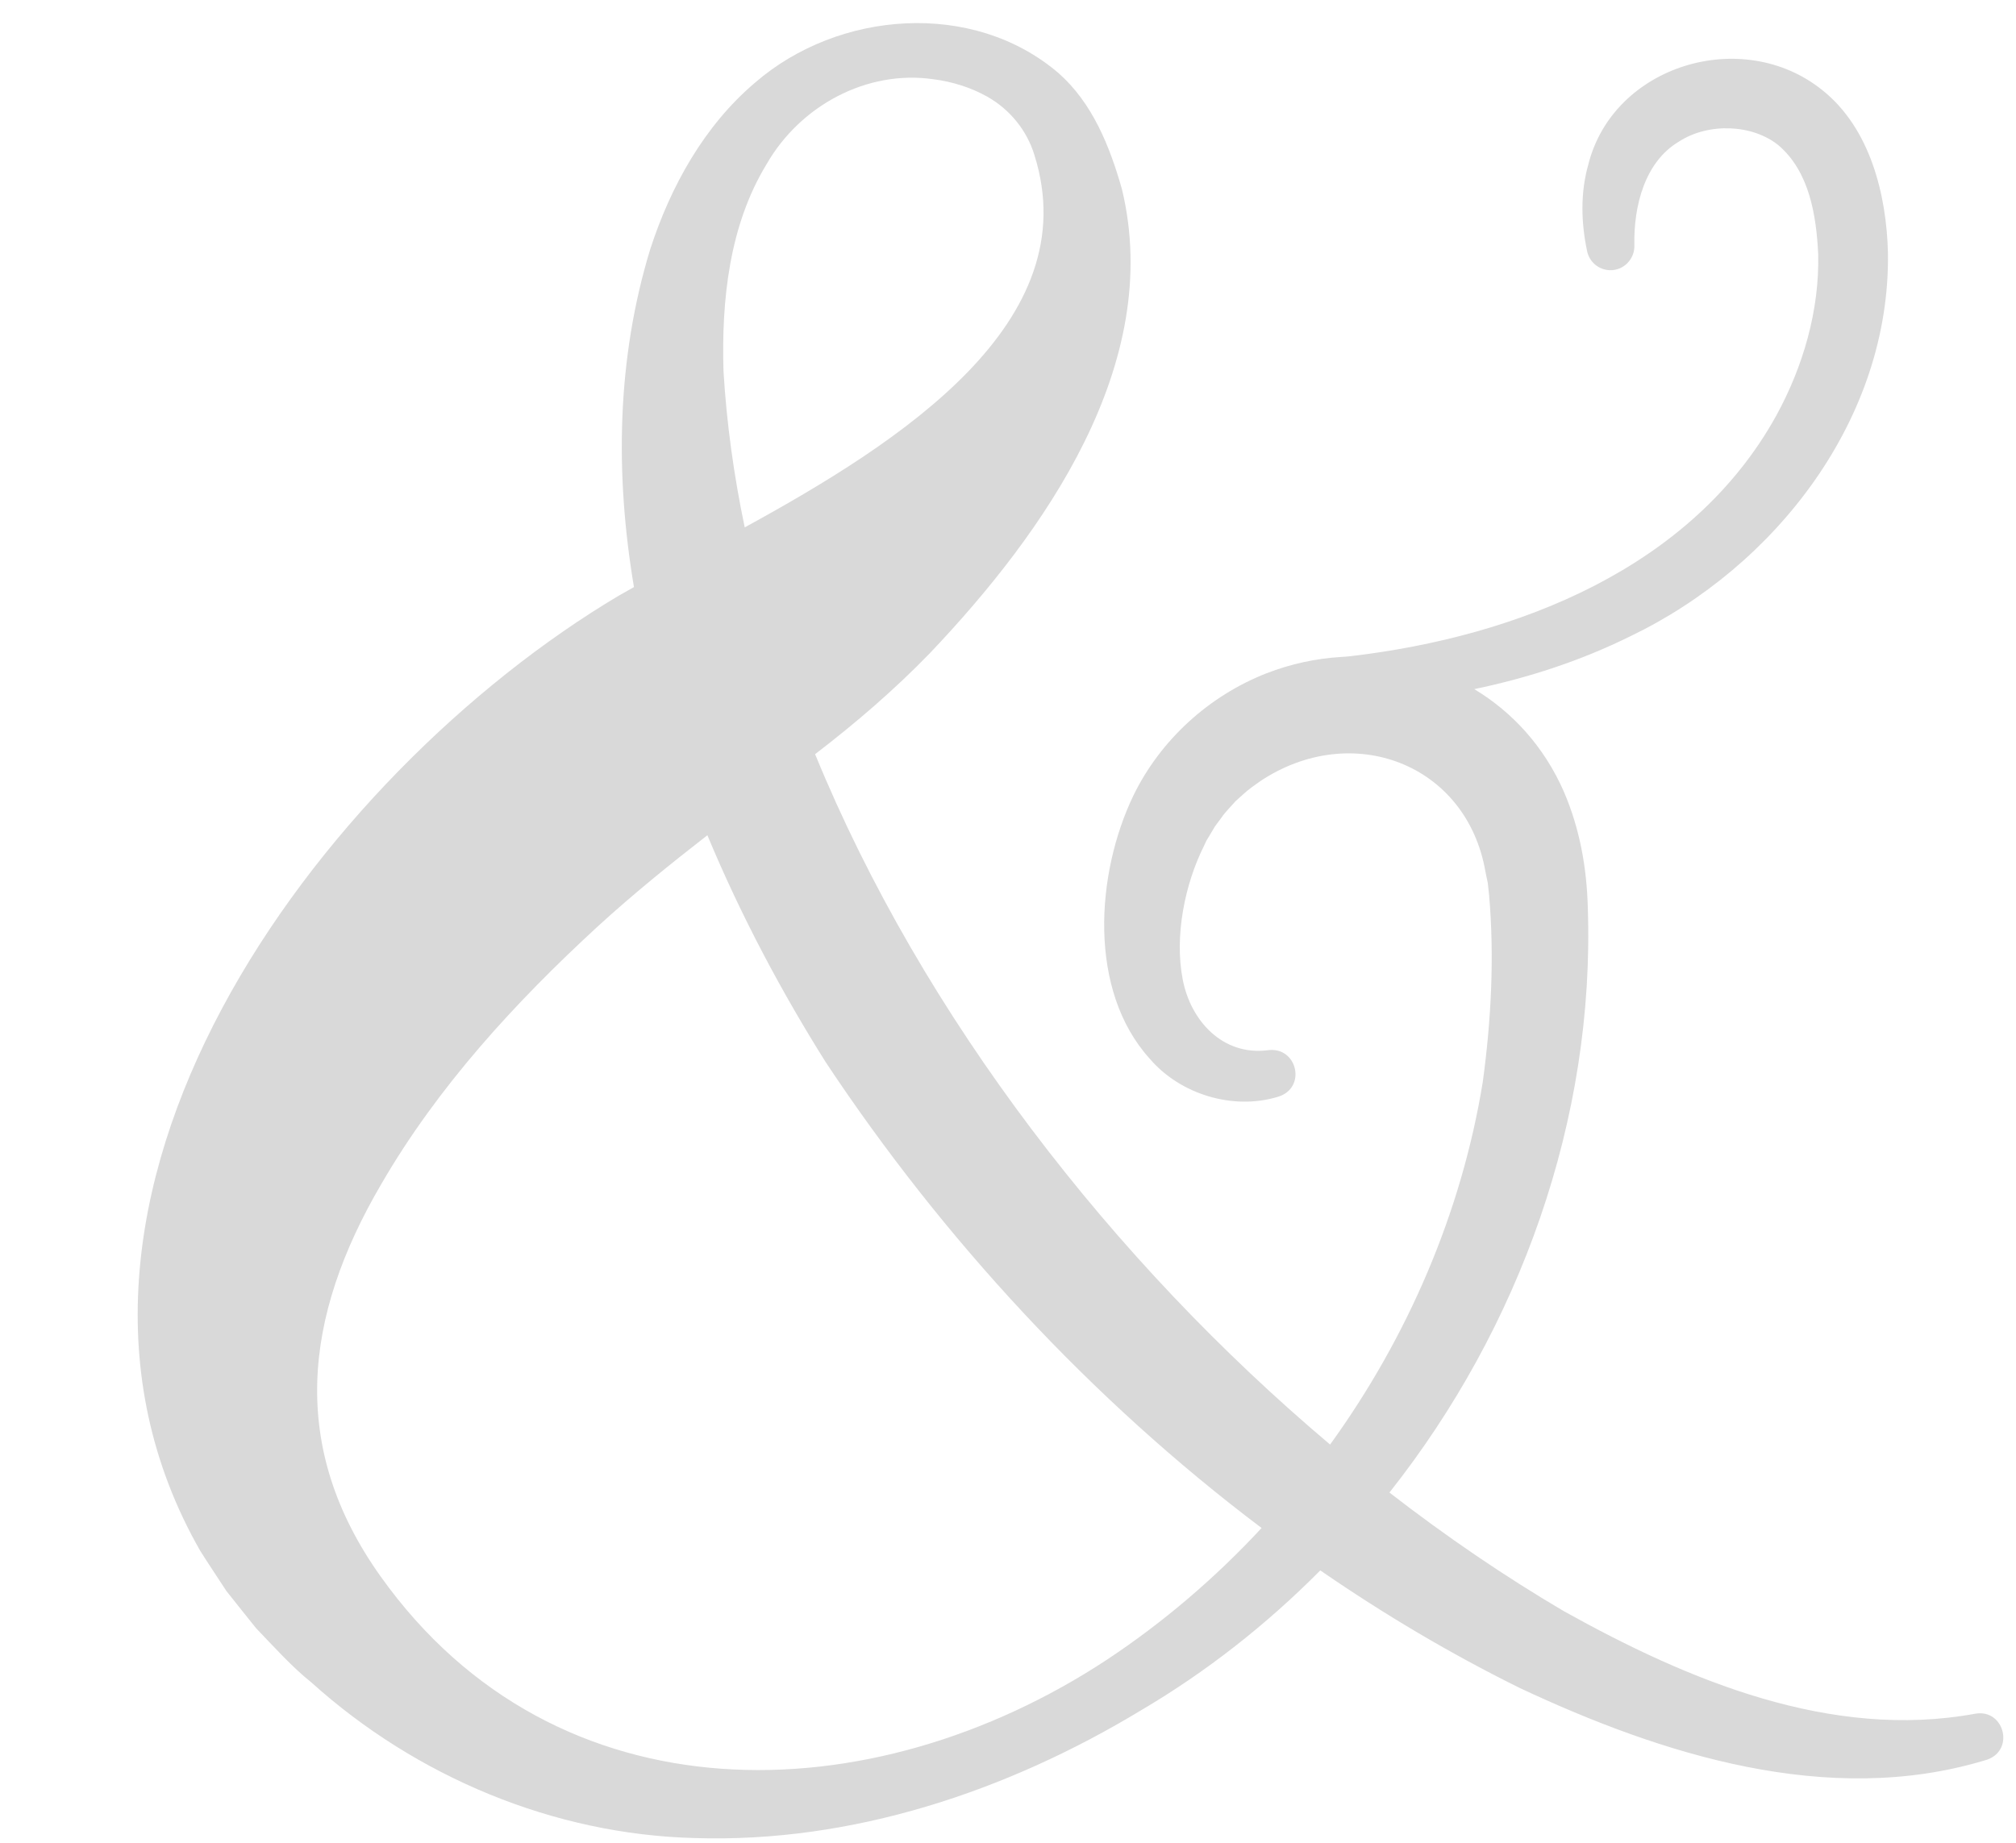 <?xml version="1.0" encoding="UTF-8" standalone="no"?><svg xmlns="http://www.w3.org/2000/svg" xmlns:xlink="http://www.w3.org/1999/xlink" fill="#d9d9d9" height="494.1" preserveAspectRatio="xMidYMid meet" version="1" viewBox="-36.9 0.5 540.3 494.1" width="540.3" zoomAndPan="magnify"><g id="change1_1"><path d="M 259.77 445.406 C 196.621 487.023 112.234 489.172 65.164 423.168 C 40.426 388.527 44.414 353.496 65.359 317.789 C 80.465 291.758 101.191 269.176 123.324 248.824 C 132.801 240.164 142.695 232.16 152.684 224.402 C 161.684 246.016 172.664 266.59 184.445 285.309 C 215.711 332.453 255.465 375.617 301.215 410.109 C 288.82 423.473 274.906 435.387 259.77 445.406 Z M 157 99.996 C 156.426 80.996 158.559 60.922 168.504 44.59 C 177.508 28.824 195.449 19.129 213.332 21.754 C 218.297 22.398 223.289 23.934 227.66 26.395 C 233.73 29.812 238.359 35.477 240.355 42.152 C 254.383 86.852 204.641 118.922 162.688 141.875 C 159.777 127.945 157.836 113.957 157 99.996 Z M 492.426 459.902 C 453.844 466.984 415.586 451 382.266 432.43 C 366.469 423.141 350.785 412.465 335.477 400.605 C 370.41 356.449 390.566 300.457 388.641 243.801 C 388.363 233.141 386.508 222.629 382.195 212.648 C 376.91 200.621 368.422 191.371 358.211 185.234 C 372.641 182.223 386.738 177.648 400.055 171.051 C 438.953 152.379 469.781 112.754 469.078 68.207 C 468.695 52.695 464.328 34.867 451.48 24.648 C 430.078 7.453 395.465 17.973 388.781 44.586 C 386.609 52.254 386.855 60.207 388.438 67.754 C 389 70.648 391.516 72.863 394.582 72.93 C 398.312 73.02 401.285 69.875 401.121 66.172 C 400.902 55.859 403.855 43.926 413.066 38.453 C 421.031 33.309 432.797 33.797 439.777 39.469 C 447.98 46.523 449.871 58.051 450.387 68.609 C 450.746 83.656 446.363 98.773 439.117 111.973 C 416.508 152.801 369.746 171.172 325.051 176.402 C 324.199 176.504 323.348 176.562 322.492 176.613 C 315.812 177.016 309.07 178.449 302.504 181 C 287.098 187.031 274.086 198.879 266.855 213.766 C 256.75 234.801 254.676 265.973 271.215 284.285 C 279.418 293.914 293.625 298.18 305.621 294.508 C 313.422 292.152 310.777 280.852 302.773 282.047 C 290.746 283.504 282.203 274.133 280.078 263.078 C 277.797 251.312 280.691 237.402 285.793 227.215 L 286.426 225.852 L 287.199 224.586 L 288.707 222.043 L 290.453 219.691 C 291.406 218.242 293.066 216.633 294.219 215.285 L 296.359 213.363 C 297.723 212.09 299.379 210.949 300.891 209.883 C 325.406 193.59 356.203 205.16 361.219 234.227 L 361.848 237.281 L 362.188 240.461 C 363.629 257.074 362.746 273.984 360.492 290.539 C 354.816 325.484 340.402 358.941 319.574 387.738 C 261.504 338.766 210.441 273.16 181.551 202.668 C 192.441 194.328 202.906 185.328 212.422 175.484 C 242.988 143.285 275.086 97.996 263.785 51.215 C 260.512 39.668 255.871 28.105 246.781 20.086 C 223.84 0.461 187.793 3.324 165.504 22.621 C 151.82 34.203 142.828 50.469 137.363 67.312 C 128.395 96.691 127.898 127.504 133.004 157.875 C 131.59 158.664 130.219 159.441 128.902 160.199 C 48.543 208.012 -36.902 322.234 16.754 416.219 C 18.344 418.785 22.102 424.406 23.801 427.031 C 25.512 429.18 30.059 434.918 31.73 436.965 C 36.188 441.621 41.477 447.477 46.52 451.48 C 74.566 476.77 111.441 492.27 149.297 493.223 C 191.469 494.578 232.988 480.691 268.797 459.043 C 286.41 448.688 302.566 435.973 316.949 421.473 C 334.039 433.262 351.879 443.84 370.355 452.973 C 408.461 470.859 453.039 485.012 494.887 472.441 C 503.359 470.32 500.438 458.434 492.426 459.902" fill="inherit"/></g></svg>